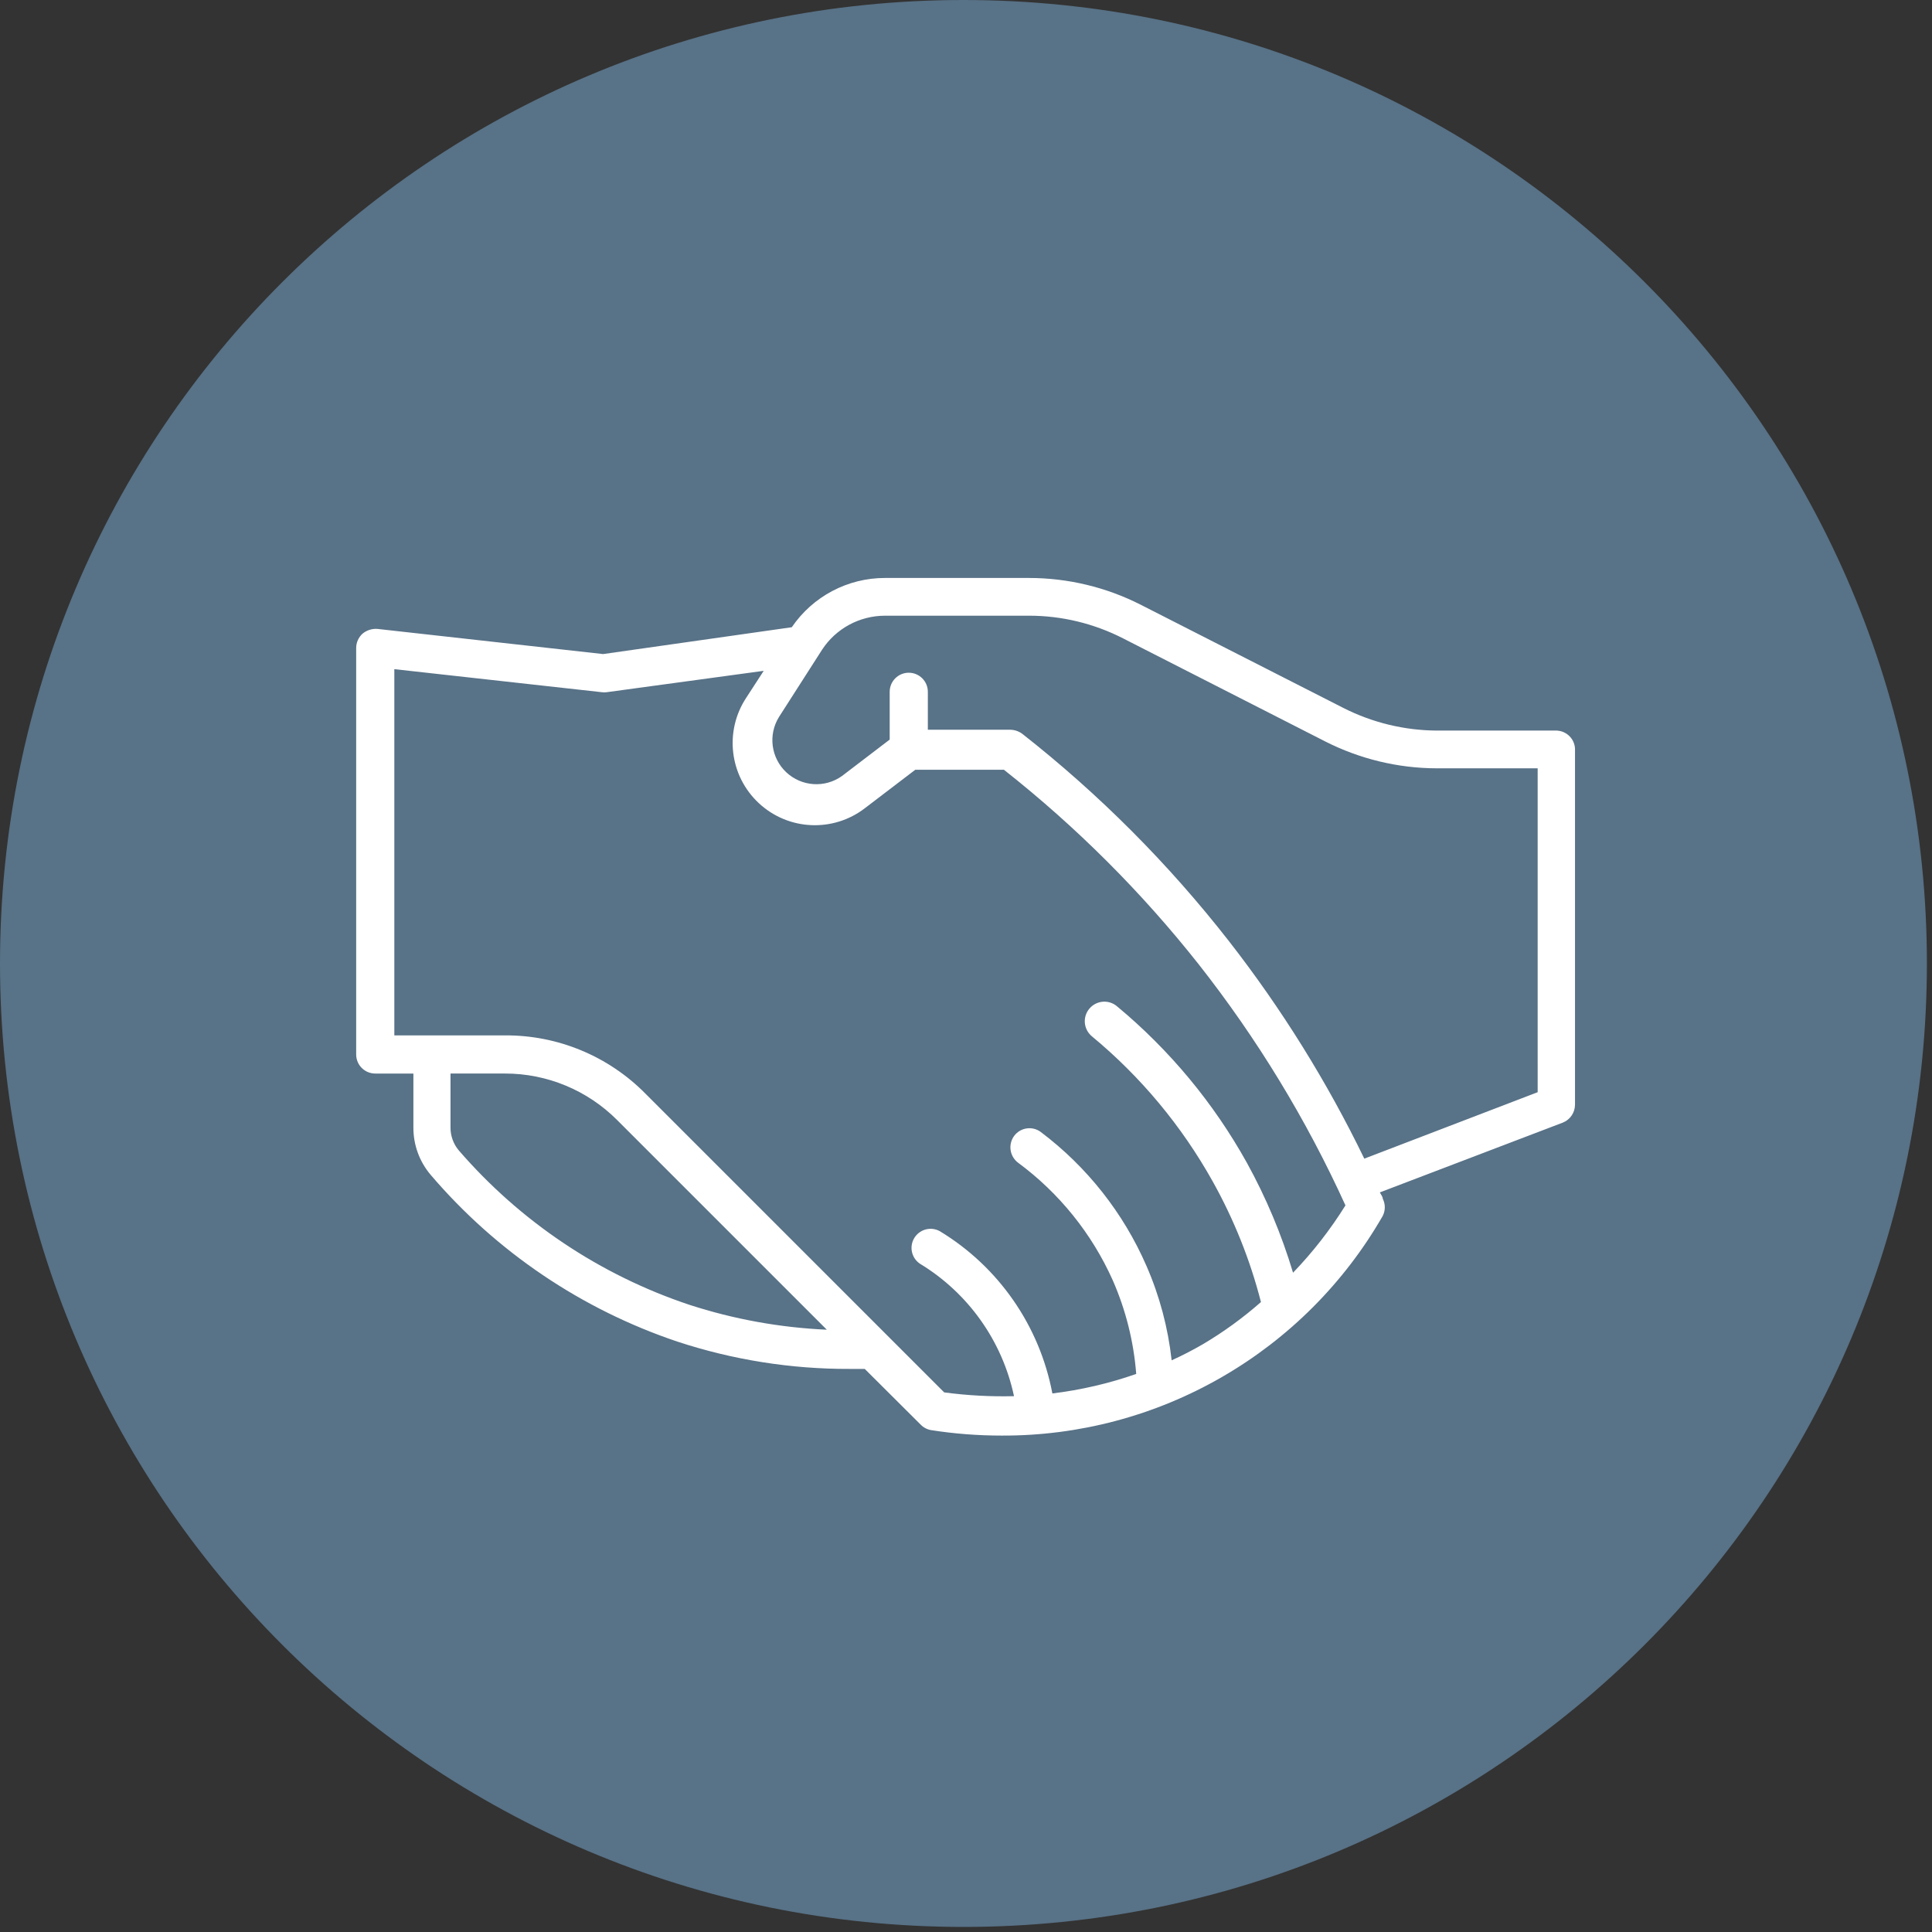 <?xml version="1.0" encoding="utf-8"?>
<svg xmlns="http://www.w3.org/2000/svg" xmlns:xlink="http://www.w3.org/1999/xlink" width="144px" height="144px" viewBox="0 0 144 144" version="1.1">
    <rect x="0" y="0" width="144" height="144" fill="#333333" stroke="none"/>
    <title>Group 7</title>
    <g id="Page-1" stroke="none" stroke-width="1" fill="none" fill-rule="evenodd">
        <g id="Group-7" fill-rule="nonzero">
            <g id="original" fill="#587287">
                <path d="M71.811,0 C111.469,0 143.62,32.151 143.62,71.811 C143.62,111.471 111.469,143.622 71.811,143.622 C32.151,143.622 0,111.471 0,71.811 C0,32.151 32.151,0 71.811,0" id="Fill-6"/>
            </g>
            <g id="np_hand-shake_3454735_000000" transform="translate(26, 43)" fill="#FFFFFF">
                <path d="M90.031,11.453 L81.078,11.453 C78.66,11.437 76.281,10.859 74.125,9.765 L59.031,2.078 C56.445,0.762 53.586,0.078 50.687,0.078 L39.968,0.078 C37.187,0.074 34.581,1.449 33.015,3.75 L18.953,5.75 L2.125,3.875 C1.723,3.848 1.324,3.976 1.016,4.234 C0.719,4.508 0.547,4.891 0.547,5.297 L0.547,35.594 C0.547,36.379 1.183,37.016 1.969,37.016 L4.812,37.016 L4.812,41.031 C4.805,42.332 5.266,43.59 6.109,44.578 C11.004,50.309 17.359,54.601 24.5,57 C28.641,58.36 32.973,59.047 37.328,59.031 L38.453,59.031 L42.625,63.188 C42.836,63.402 43.11,63.547 43.407,63.594 C45.145,63.867 46.899,64 48.657,64 C54.414,64.024 60.078,62.52 65.067,59.641 C70.055,56.766 74.195,52.621 77.062,47.625 C77.266,47.222 77.266,46.746 77.062,46.343 C77.062,46.187 76.922,46.031 76.844,45.875 L90.485,40.672 C91.028,40.457 91.387,39.929 91.391,39.344 L91.391,12.782 C91.344,12.055 90.758,11.485 90.032,11.453 L90.031,11.453 Z M25.375,54.25 C18.715,52.027 12.777,48.047 8.187,42.734 C7.789,42.257 7.574,41.652 7.578,41.031 L7.578,37.015 L11.625,37.015 C14.765,37.007 17.781,38.258 20,40.484 L35.625,56.109 C32.14,55.953 28.691,55.328 25.375,54.25 L25.375,54.25 Z M70.375,51.859 C69.523,49.016 68.371,46.27 66.938,43.672 C64.461,39.215 61.176,35.258 57.25,32 C56.633,31.48 55.715,31.562 55.195,32.18 C54.676,32.797 54.758,33.715 55.375,34.234 C59.027,37.254 62.082,40.926 64.391,45.062 C65.969,47.89 67.18,50.91 67.984,54.047 C66.652,55.219 65.215,56.265 63.687,57.172 C62.906,57.625 62.125,58.031 61.328,58.39 C61.059,55.965 60.43,53.594 59.453,51.359 C57.734,47.406 55.019,43.969 51.578,41.375 C50.953,40.906 50.066,41.031 49.594,41.656 C49.125,42.289 49.25,43.18 49.875,43.656 C52.945,45.922 55.379,48.941 56.937,52.422 C57.91,54.637 58.5,56.996 58.687,59.406 C56.664,60.113 54.566,60.601 52.437,60.859 C51.484,55.82 48.434,51.422 44.047,48.765 C43.383,48.398 42.547,48.621 42.148,49.269 C41.754,49.914 41.934,50.761 42.562,51.187 C46.164,53.371 48.703,56.945 49.578,61.062 C47.84,61.105 46.098,61.011 44.375,60.781 L22.125,38.531 C19.359,35.718 15.57,34.144 11.625,34.172 L3.391,34.172 L3.391,6.875 L18.86,8.593 C18.981,8.609 19.098,8.609 19.219,8.593 L30.922,7 L29.625,8.999 C27.973,11.496 28.367,14.824 30.559,16.863 C32.75,18.906 36.098,19.062 38.469,17.234 L42.219,14.374 L48.828,14.374 C54.215,18.624 59.09,23.492 63.344,28.875 C67.696,34.406 71.368,40.436 74.282,46.843 C73.157,48.648 71.849,50.328 70.376,51.859 L70.375,51.859 Z M88.609,38.406 L75.687,43.359 C72.902,37.613 69.519,32.179 65.593,27.14 C61.101,21.387 55.929,16.195 50.187,11.688 C49.933,11.504 49.628,11.398 49.312,11.391 L43.156,11.391 L43.156,8.563 C43.156,7.777 42.519,7.141 41.734,7.141 C40.949,7.141 40.312,7.777 40.312,8.563 L40.312,12.125 L36.749,14.844 C35.476,15.75 33.742,15.629 32.601,14.559 C31.464,13.488 31.238,11.766 32.062,10.438 L35.265,5.438 C36.296,3.852 38.062,2.895 39.953,2.891 L50.687,2.891 C53.124,2.887 55.53,3.469 57.702,4.578 L72.78,12.266 C75.351,13.57 78.194,14.258 81.077,14.266 L88.608,14.266 L88.609,38.406 Z" id="Shape"/>
            </g>
        </g>
    </g>
</svg>